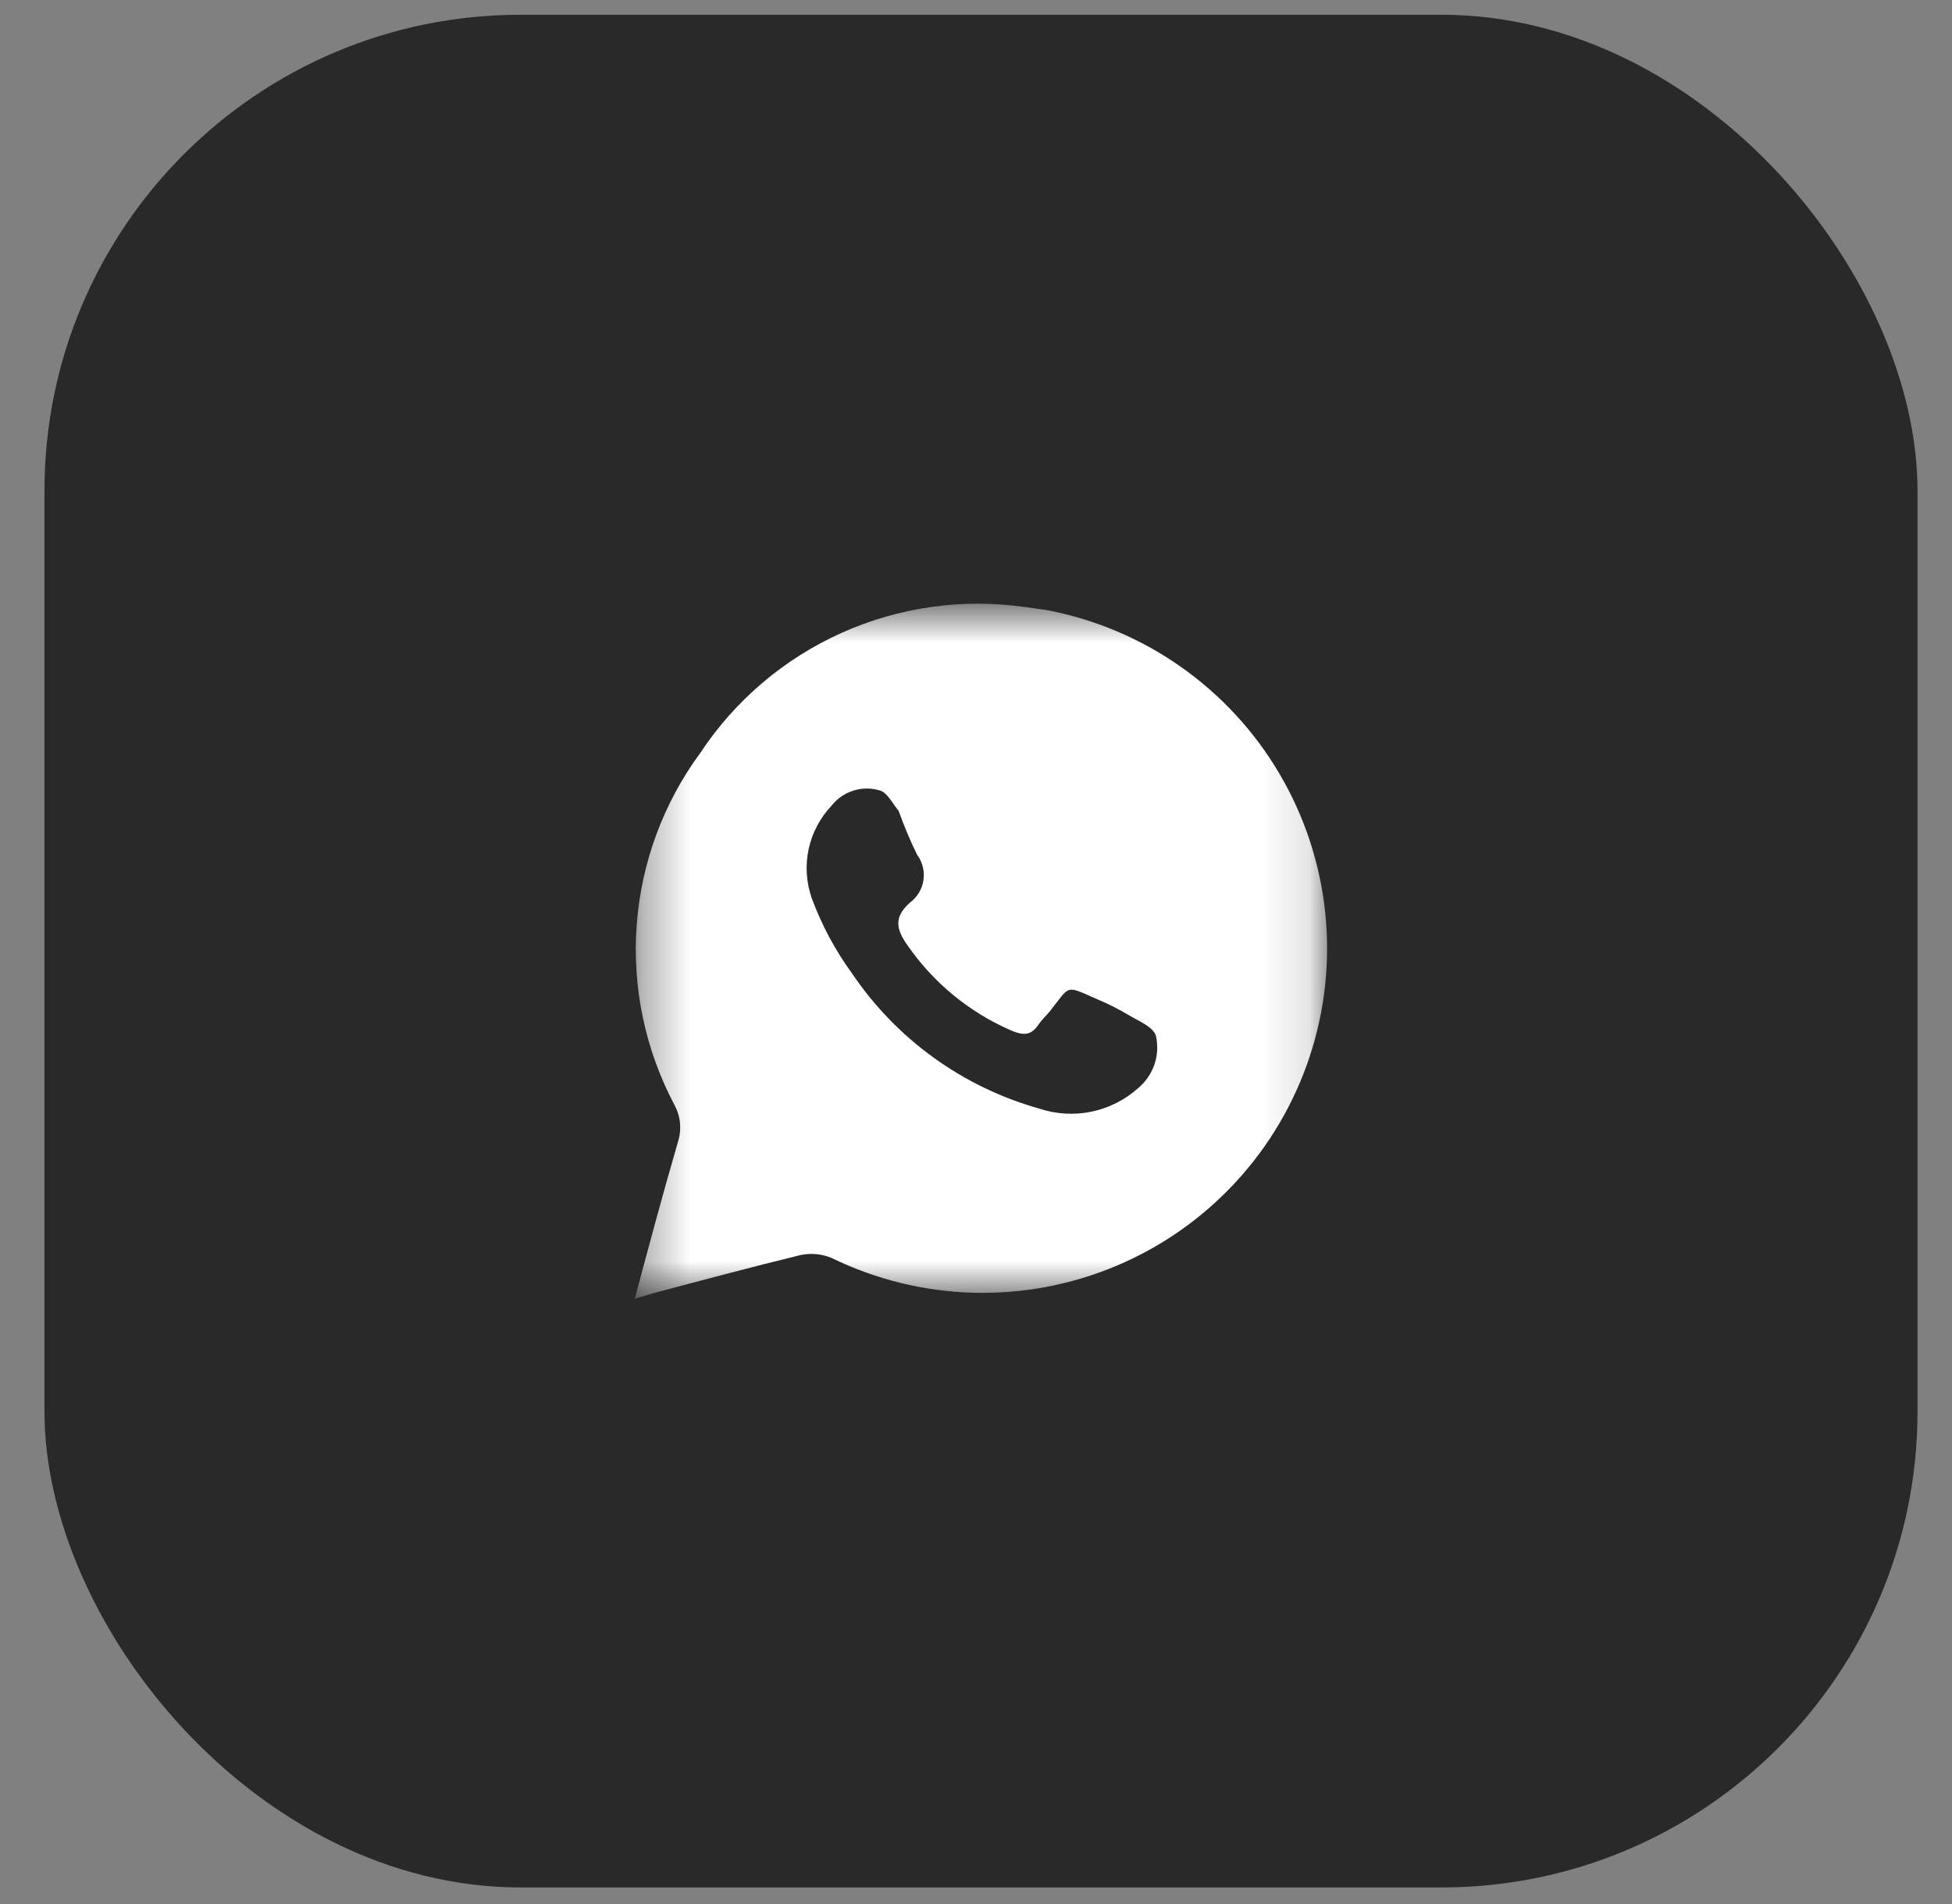 <?xml version="1.0" encoding="UTF-8"?> <svg xmlns="http://www.w3.org/2000/svg" width="41" height="40" viewBox="0 0 41 40" fill="none"><rect x="0" y="0" width="41" height="40" fill="#808080" stroke="none"/><rect x="0.934" y="0.31" width="39.342" height="39.342" rx="10" fill="#292929"></rect><mask id="mask0_75_12" style="mask-type:luminance" maskUnits="userSpaceOnUse" x="13" y="12" width="15" height="16"><path d="M13.332 12.708H27.878V27.254H13.332V12.708Z" fill="white"></path></mask><g mask="url(#mask0_75_12)"><path d="M21.976 12.815L21.539 12.754C20.228 12.565 18.889 12.752 17.68 13.294C16.471 13.836 15.441 14.711 14.71 15.816C13.932 16.873 13.469 18.127 13.373 19.436C13.276 20.744 13.552 22.053 14.166 23.212C14.229 23.328 14.269 23.456 14.282 23.587C14.295 23.718 14.282 23.851 14.243 23.978C13.929 25.057 13.638 26.144 13.332 27.285L13.715 27.17C14.748 26.895 15.782 26.619 16.816 26.366C17.034 26.321 17.26 26.342 17.466 26.427C18.394 26.88 19.407 27.129 20.438 27.158C21.47 27.186 22.495 26.994 23.446 26.594C24.398 26.194 25.252 25.594 25.952 24.837C26.653 24.079 27.183 23.18 27.507 22.201C27.832 21.221 27.943 20.184 27.834 19.158C27.724 18.132 27.396 17.141 26.872 16.252C26.349 15.363 25.64 14.597 24.796 14.004C23.951 13.411 22.99 13.006 21.976 12.815ZM23.905 22.86C23.627 23.109 23.287 23.28 22.922 23.355C22.556 23.43 22.177 23.407 21.823 23.288C20.219 22.836 18.827 21.83 17.895 20.448C17.539 19.959 17.253 19.423 17.045 18.856C16.933 18.526 16.912 18.172 16.986 17.832C17.061 17.492 17.227 17.179 17.466 16.926C17.583 16.777 17.742 16.667 17.922 16.61C18.102 16.552 18.296 16.551 18.477 16.605C18.63 16.643 18.737 16.865 18.875 17.034C18.987 17.35 19.117 17.659 19.265 17.96C19.378 18.113 19.424 18.305 19.396 18.493C19.367 18.681 19.265 18.85 19.112 18.963C18.768 19.269 18.821 19.522 19.066 19.866C19.608 20.647 20.355 21.262 21.225 21.642C21.47 21.75 21.654 21.773 21.815 21.52C21.884 21.421 21.976 21.336 22.052 21.244C22.496 20.686 22.358 20.693 23.063 20.999C23.287 21.094 23.504 21.204 23.714 21.329C23.92 21.451 24.234 21.581 24.28 21.765C24.324 21.964 24.313 22.172 24.247 22.365C24.18 22.558 24.062 22.73 23.905 22.86Z" fill="white"></path></g></svg> 